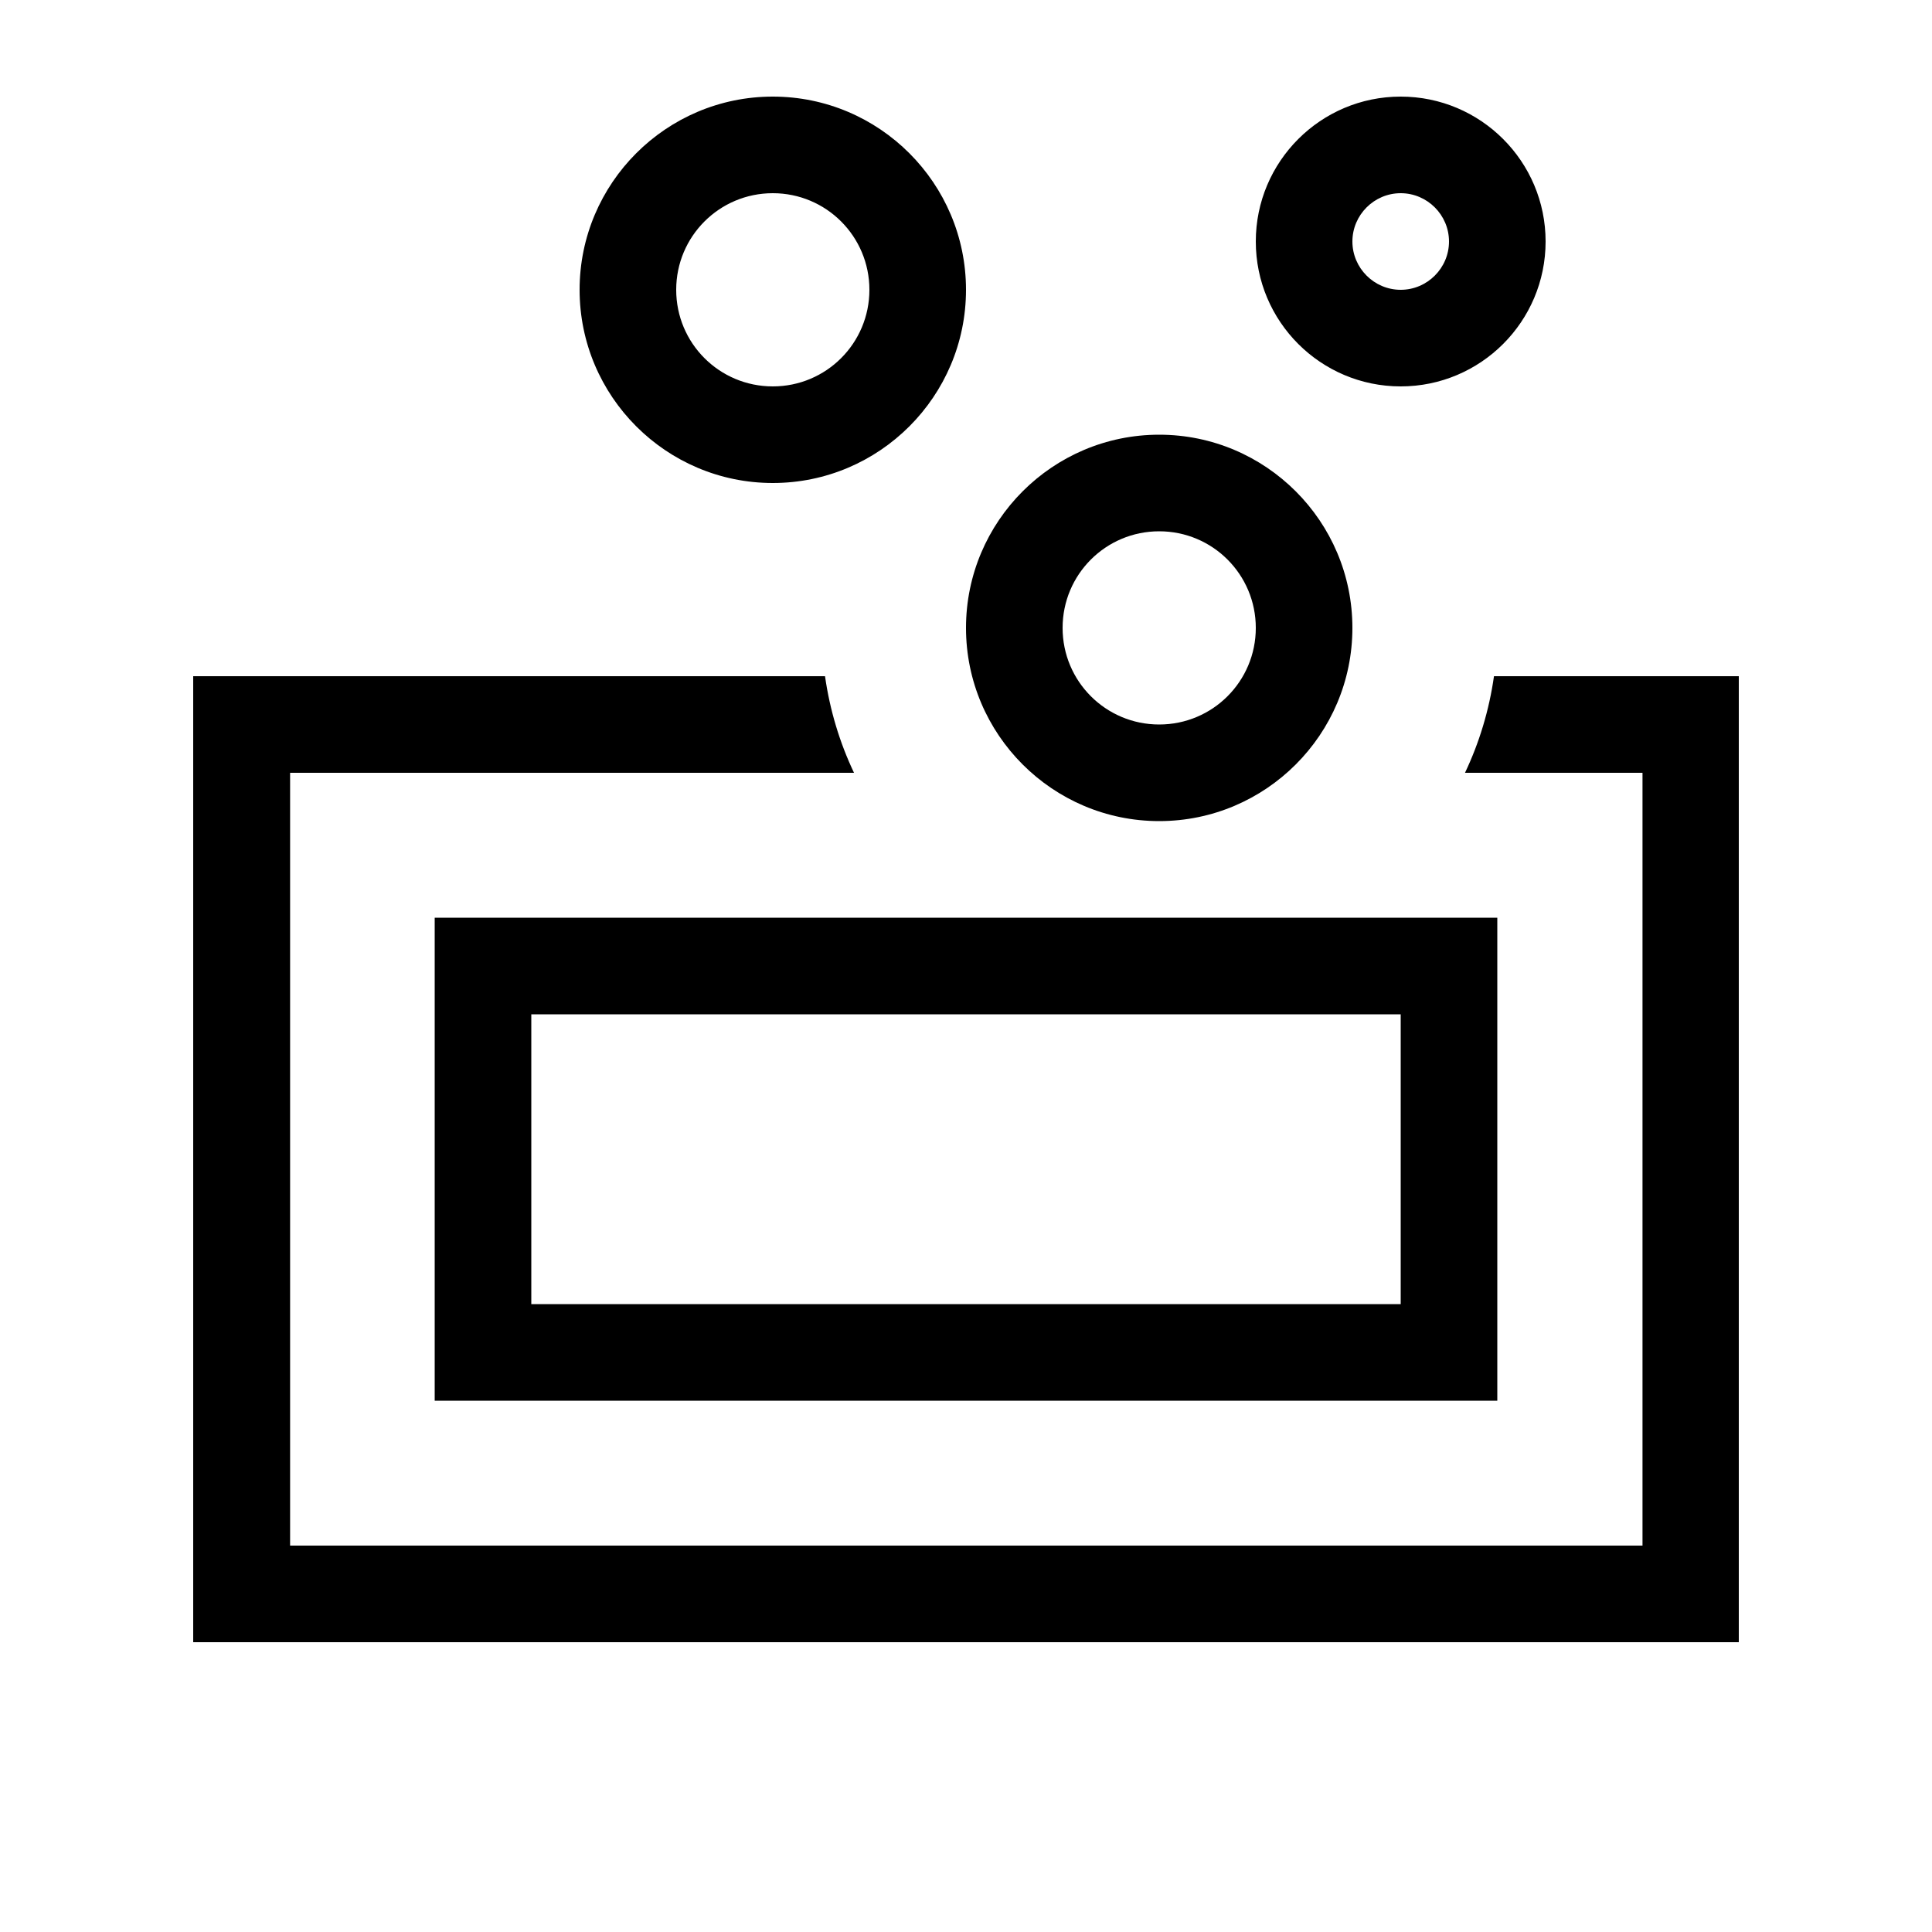 <svg xmlns="http://www.w3.org/2000/svg" viewBox="0 0 640 640"><!--! Font Awesome Pro 7.1.0 by @fontawesome - https://fontawesome.com License - https://fontawesome.com/license (Commercial License) Copyright 2025 Fonticons, Inc. --><path fill="currentColor" d="M224 96C224 78.3 238.3 64 256 64C273.7 64 288 78.3 288 96C288 113.7 273.7 128 256 128C238.3 128 224 113.7 224 96zM320 96C320 60.7 291.3 32 256 32C220.7 32 192 60.7 192 96C192 131.3 220.7 160 256 160C291.3 160 320 131.3 320 96zM273.1 224L64 224L64 544L576 544L576 224L494.9 224C493.3 235.3 490 246.1 485.3 256L544.1 256L544.1 512L96.1 512L96.1 256L282.9 256C278.2 246.1 274.9 235.3 273.3 224zM464 432L176 432L176 336L464 336L464 432zM176 304L144 304L144 464L496 464L496 304L176 304zM464 64C472.8 64 480 71.2 480 80C480 88.8 472.8 96 464 96C455.2 96 448 88.8 448 80C448 71.2 455.2 64 464 64zM464 128C490.5 128 512 106.5 512 80C512 53.5 490.5 32 464 32C437.5 32 416 53.5 416 80C416 106.5 437.5 128 464 128zM352 208C352 190.3 366.3 176 384 176C401.7 176 416 190.3 416 208C416 225.7 401.7 240 384 240C366.3 240 352 225.7 352 208zM448 208C448 172.7 419.3 144 384 144C348.7 144 320 172.7 320 208C320 243.3 348.7 272 384 272C419.3 272 448 243.3 448 208z"/></svg>